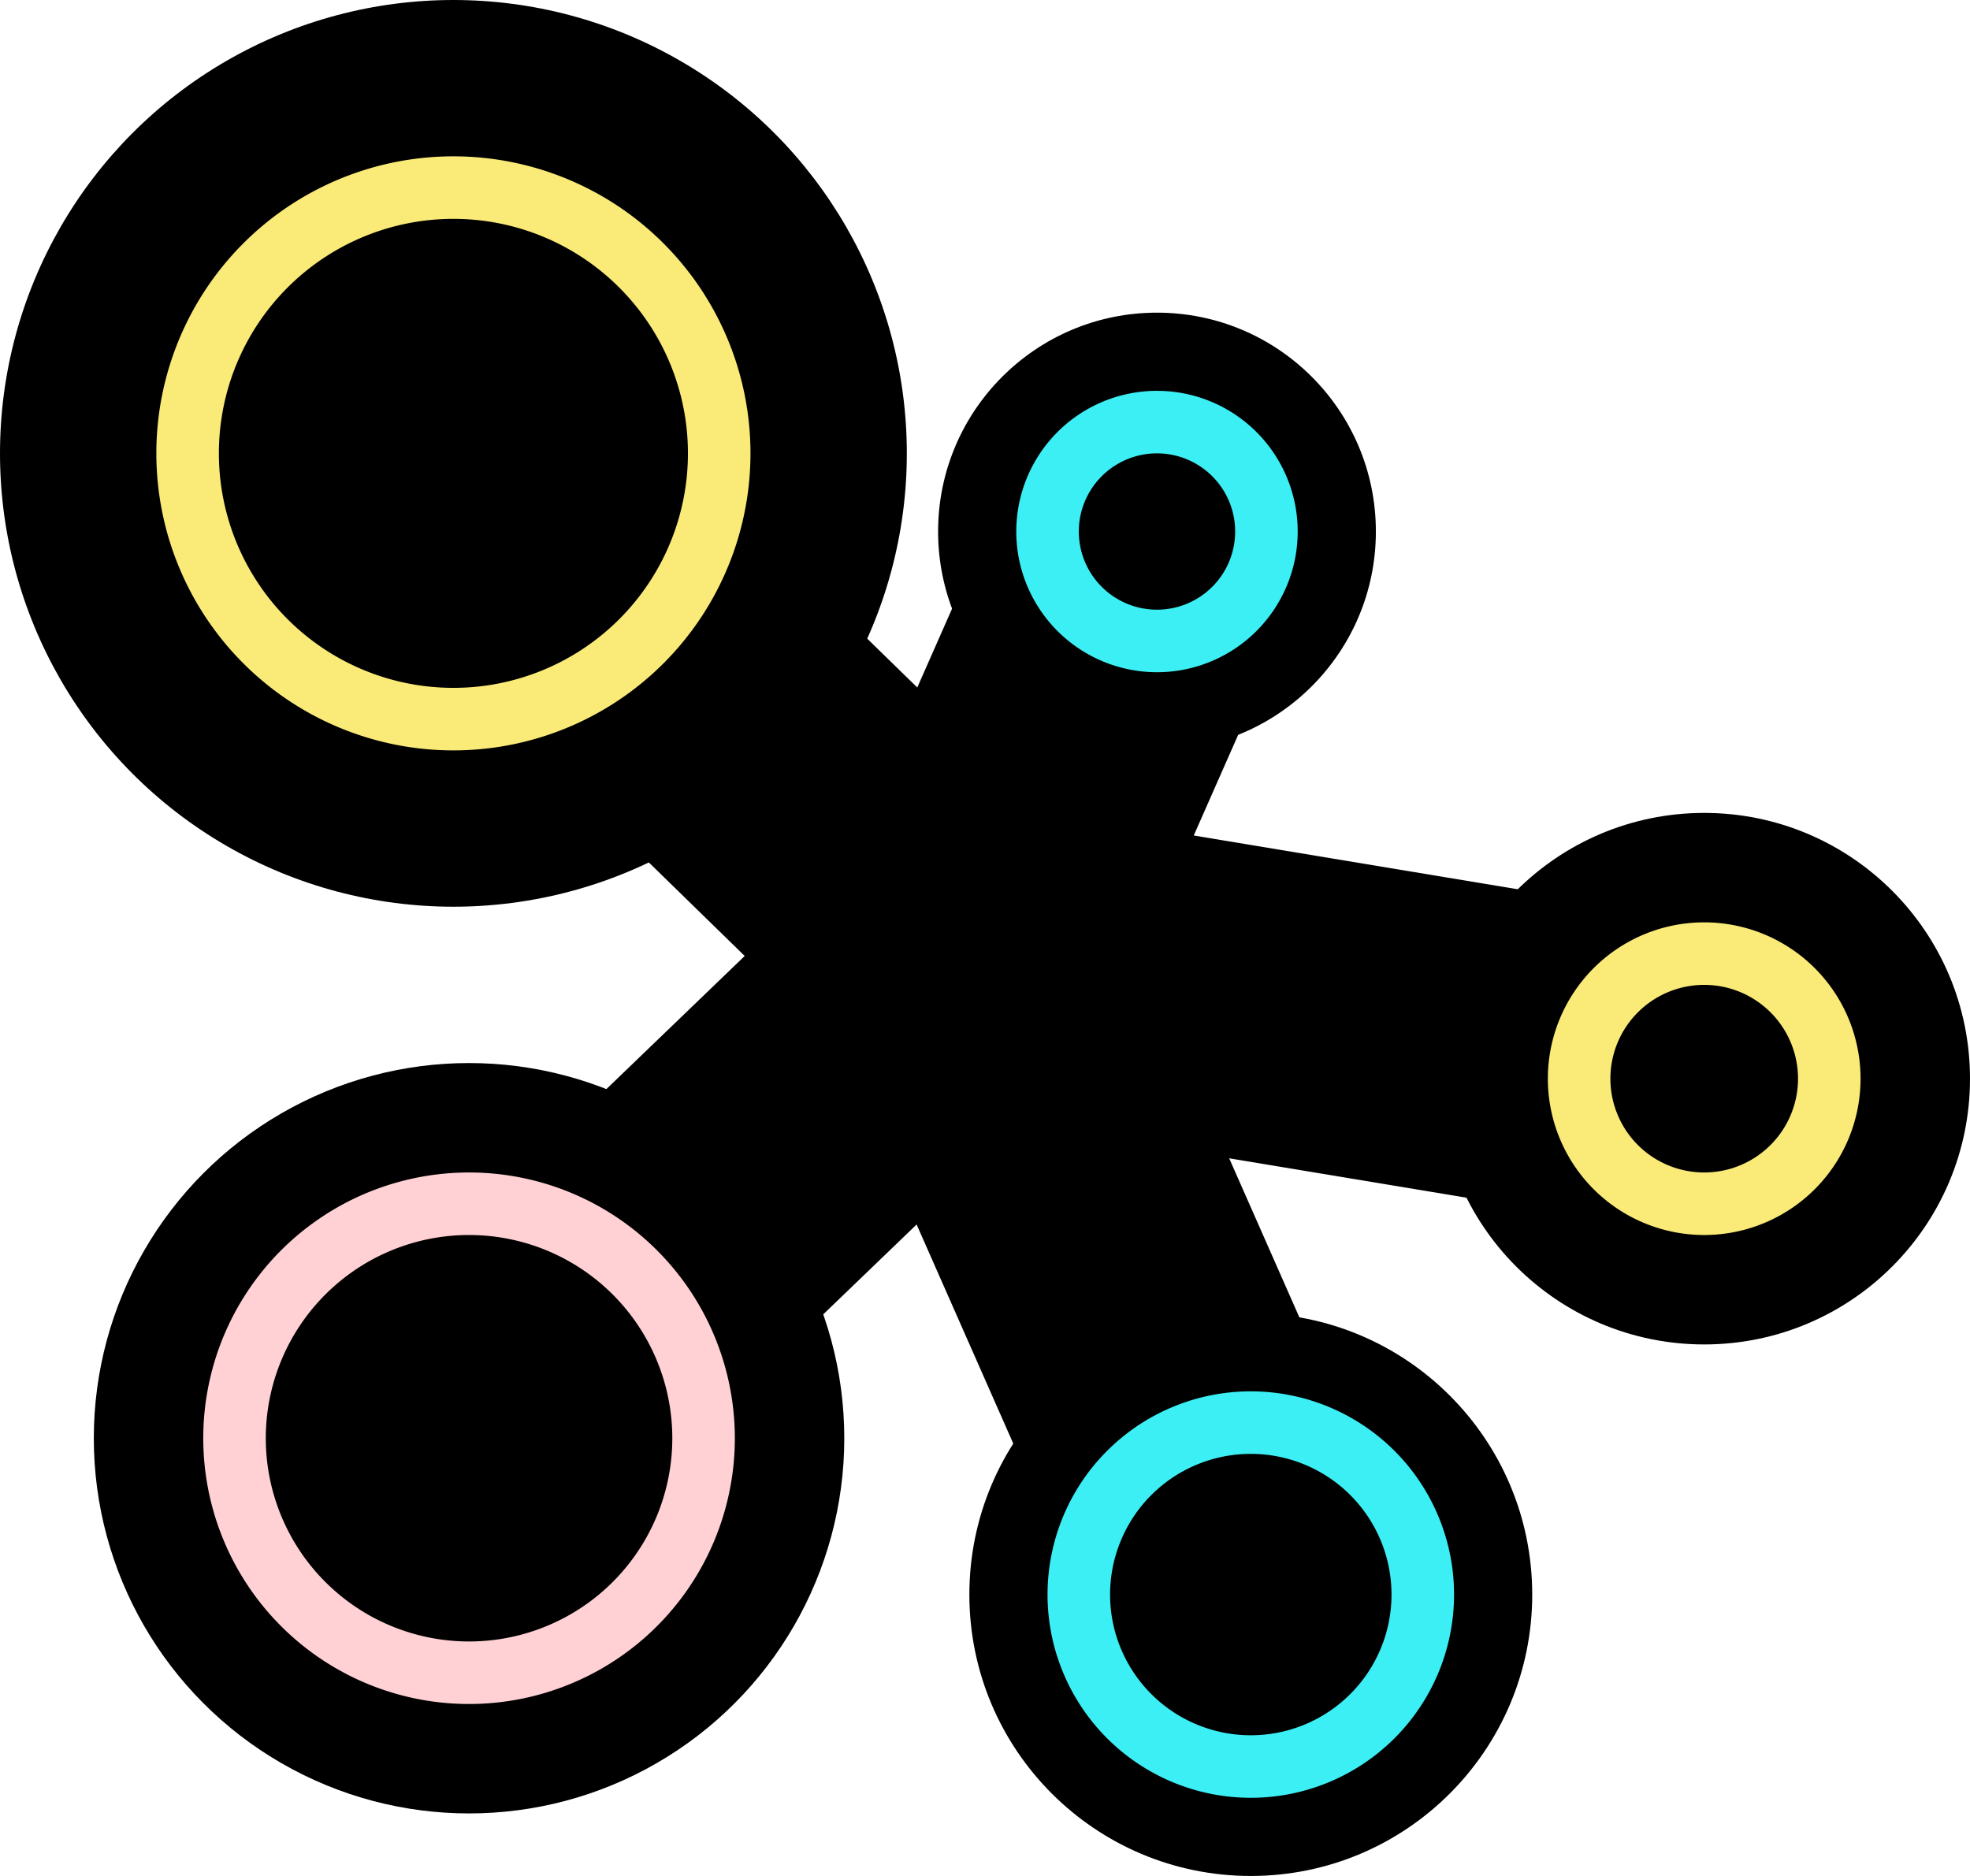 <svg xmlns="http://www.w3.org/2000/svg" viewBox="0 0 63 60"><defs><style>.cls-1{fill:#fff;}.cls-1,.cls-2{stroke:#000;stroke-miterlimit:10;stroke-width:10px;}.cls-2{fill:none;}.cls-3{fill:#faea78;}.cls-4{fill:#3ceff4;}.cls-5{fill:#ffd1d4;}</style></defs><title>cell-evolution-logo</title><line class="cls-1" x1="37" y1="17" x2="31" y2="30.6"/><line class="cls-2" x1="54.5" y1="34.5" x2="31" y2="30.6"/><line class="cls-1" x1="40" y1="51" x2="31" y2="30.6"/><line class="cls-2" x1="15" y1="46" x2="31" y2="30.6"/><line class="cls-2" x1="14.5" y1="14.5" x2="31" y2="30.6"/><circle cx="14.5" cy="14.5" r="14.5"/><circle cx="37" cy="17" r="7"/><circle cx="54.5" cy="34.5" r="8.5"/><circle cx="15" cy="46" r="12"/><circle cx="40" cy="51" r="9"/><path class="cls-3" d="M55.5,33.5a3,3,0,1,1-3,3,3,3,0,0,1,3-3m0-2a5,5,0,1,0,5,5,5,5,0,0,0-5-5Z" transform="translate(-1 -2)"/><path class="cls-4" d="M38,16.5A2.5,2.5,0,1,1,35.5,19,2.5,2.5,0,0,1,38,16.5m0-2A4.5,4.5,0,1,0,42.5,19,4.5,4.5,0,0,0,38,14.5Z" transform="translate(-1 -2)"/><path class="cls-4" d="M41,48.5A4.5,4.5,0,1,1,36.5,53,4.5,4.5,0,0,1,41,48.5m0-2A6.5,6.5,0,1,0,47.5,53,6.5,6.5,0,0,0,41,46.5Z" transform="translate(-1 -2)"/><path class="cls-5" d="M16,41.5A6.5,6.5,0,1,1,9.5,48,6.5,6.5,0,0,1,16,41.5m0-2A8.5,8.5,0,1,0,24.5,48,8.5,8.5,0,0,0,16,39.5Z" transform="translate(-1 -2)"/><path class="cls-3" d="M15.5,9A7.5,7.5,0,1,1,8,16.5,7.5,7.5,0,0,1,15.5,9m0-2A9.5,9.5,0,1,0,25,16.5,9.5,9.5,0,0,0,15.5,7Z" transform="translate(-1 -2)"/></svg>
